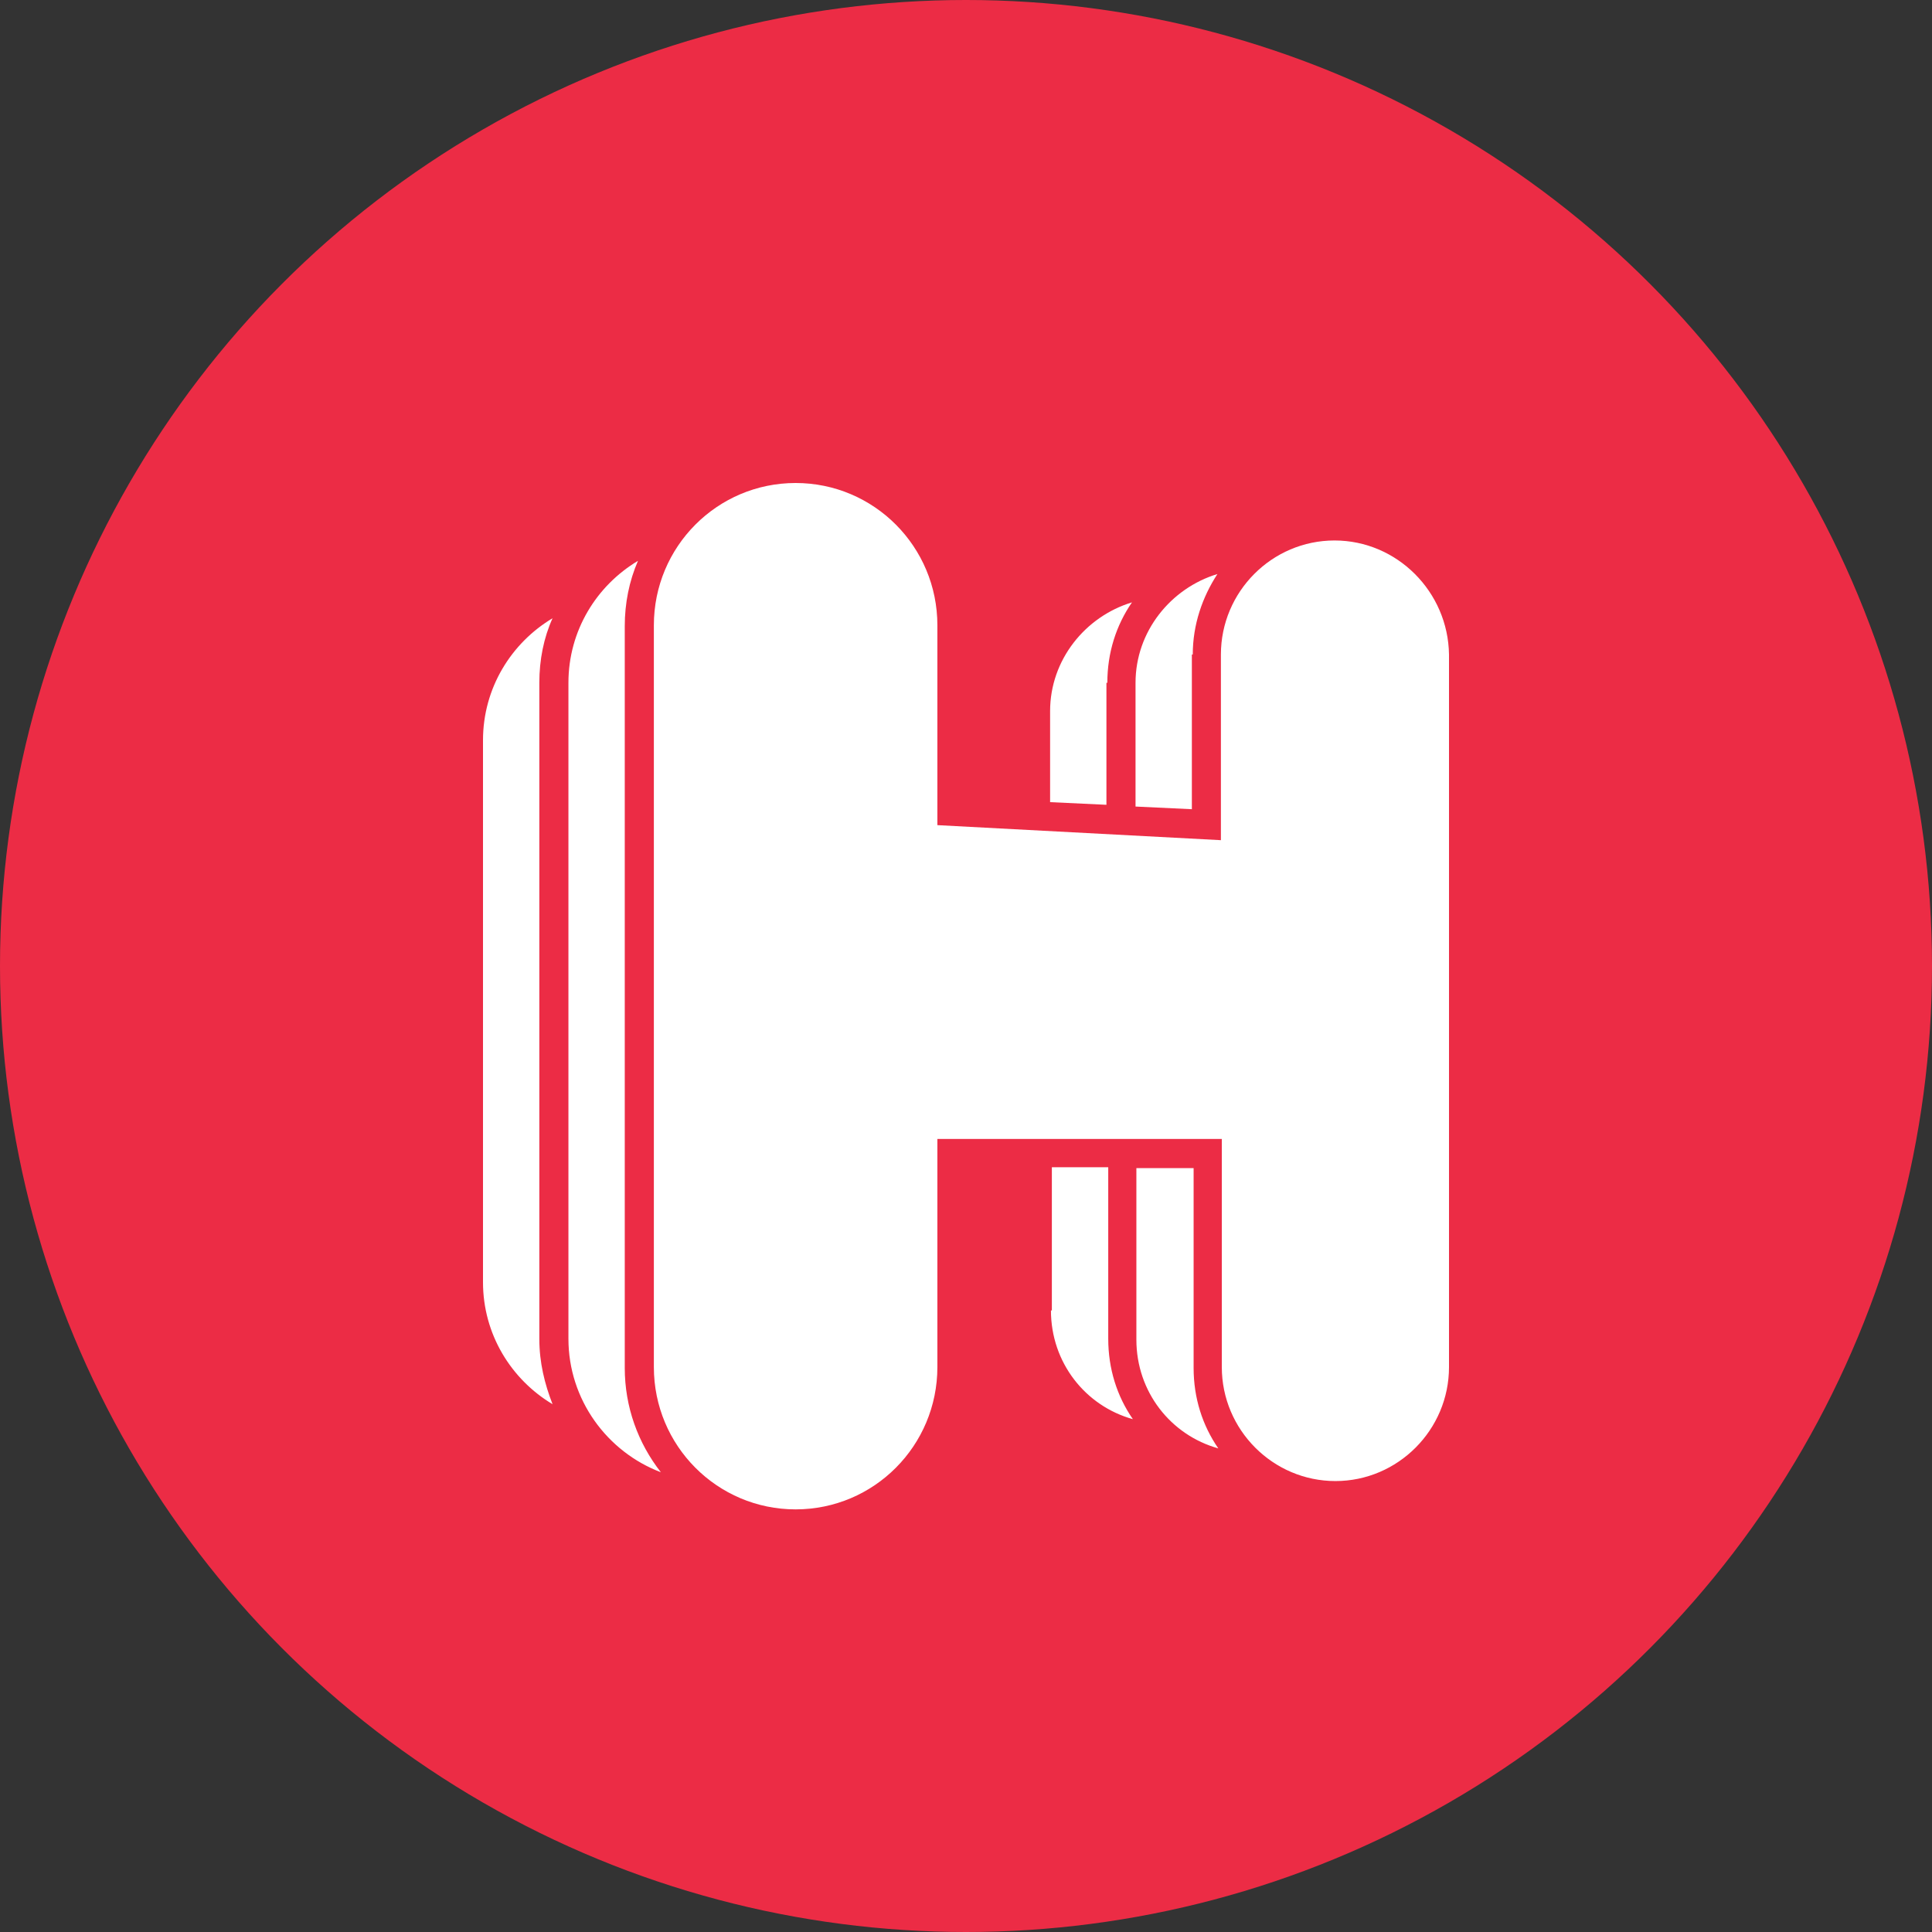 <?xml version="1.0" encoding="UTF-8"?>
<svg width="32px" height="32px" viewBox="0 0 32 32" version="1.1" xmlns="http://www.w3.org/2000/svg" xmlns:xlink="http://www.w3.org/1999/xlink">
    <rect x="0" y="0" width="32" height="32" fill="#333333" stroke="none"/>
    <!-- Generator: Sketch 61 (89581) - https://sketch.com -->
    <title>icons/hotels-icon</title>
    <desc>Created with Sketch.</desc>
    <g id="icons/hotels-icon" stroke="none" stroke-width="1" fill="none" fill-rule="evenodd">
        <circle id="Oval" fill="#EC2C45" cx="16" cy="16" r="16"></circle>
        <path d="M13.178,8 C14.476,8 15.526,9.054 15.526,10.357 L15.526,10.357 L15.526,13.667 L20.222,13.916 L20.222,10.841 C20.222,9.801 21.068,8.952 22.104,8.952 C23.139,8.952 23.985,9.801 24,10.841 L24,10.841 L24,22.643 C24,23.682 23.154,24.531 22.119,24.531 C21.083,24.531 20.237,23.682 20.237,22.643 L20.237,22.643 L20.237,18.865 L15.526,18.865 L15.526,22.643 C15.526,23.946 14.476,25 13.178,25 C11.88,25 10.83,23.946 10.83,22.643 L10.83,22.643 L10.83,10.357 C10.83,9.054 11.88,8 13.178,8 Z M10.567,9.289 C10.421,9.625 10.348,9.991 10.348,10.372 L10.348,10.372 L10.348,22.657 C10.348,23.301 10.567,23.902 10.946,24.385 C10.057,24.048 9.415,23.184 9.415,22.174 L9.415,22.174 L9.415,11.309 C9.415,10.445 9.881,9.699 10.567,9.289 Z M19.77,19.348 L19.77,22.657 C19.77,23.155 19.916,23.609 20.179,23.99 C19.391,23.77 18.822,23.053 18.822,22.189 L18.822,22.189 L18.822,19.348 L19.77,19.348 Z M18.356,19.333 L18.356,22.174 C18.356,22.672 18.501,23.126 18.764,23.506 C17.976,23.287 17.407,22.569 17.407,21.705 L17.407,21.705 L17.422,21.705 L17.422,19.333 L18.356,19.333 Z M9.152,10.24 C9.006,10.562 8.933,10.929 8.933,11.309 L8.933,11.309 L8.933,22.174 C8.933,22.569 9.021,22.921 9.152,23.258 C8.467,22.848 8,22.101 8,21.237 L8,21.237 L8,12.261 C8,11.397 8.467,10.65 9.152,10.24 Z M20.164,9.508 C19.916,9.889 19.756,10.343 19.756,10.841 L19.756,10.841 L19.741,10.841 L19.741,13.403 L18.808,13.359 L18.808,11.309 C18.808,10.46 19.391,9.742 20.164,9.508 Z M18.749,9.977 C18.487,10.357 18.341,10.811 18.341,11.309 L18.341,11.309 L18.326,11.309 L18.326,13.33 L17.393,13.286 L17.393,11.778 C17.393,10.929 17.976,10.211 18.749,9.977 Z" id="Combined-Shape" fill="#FFFFFF" fill-rule="nonzero"></path>
    </g>
</svg>